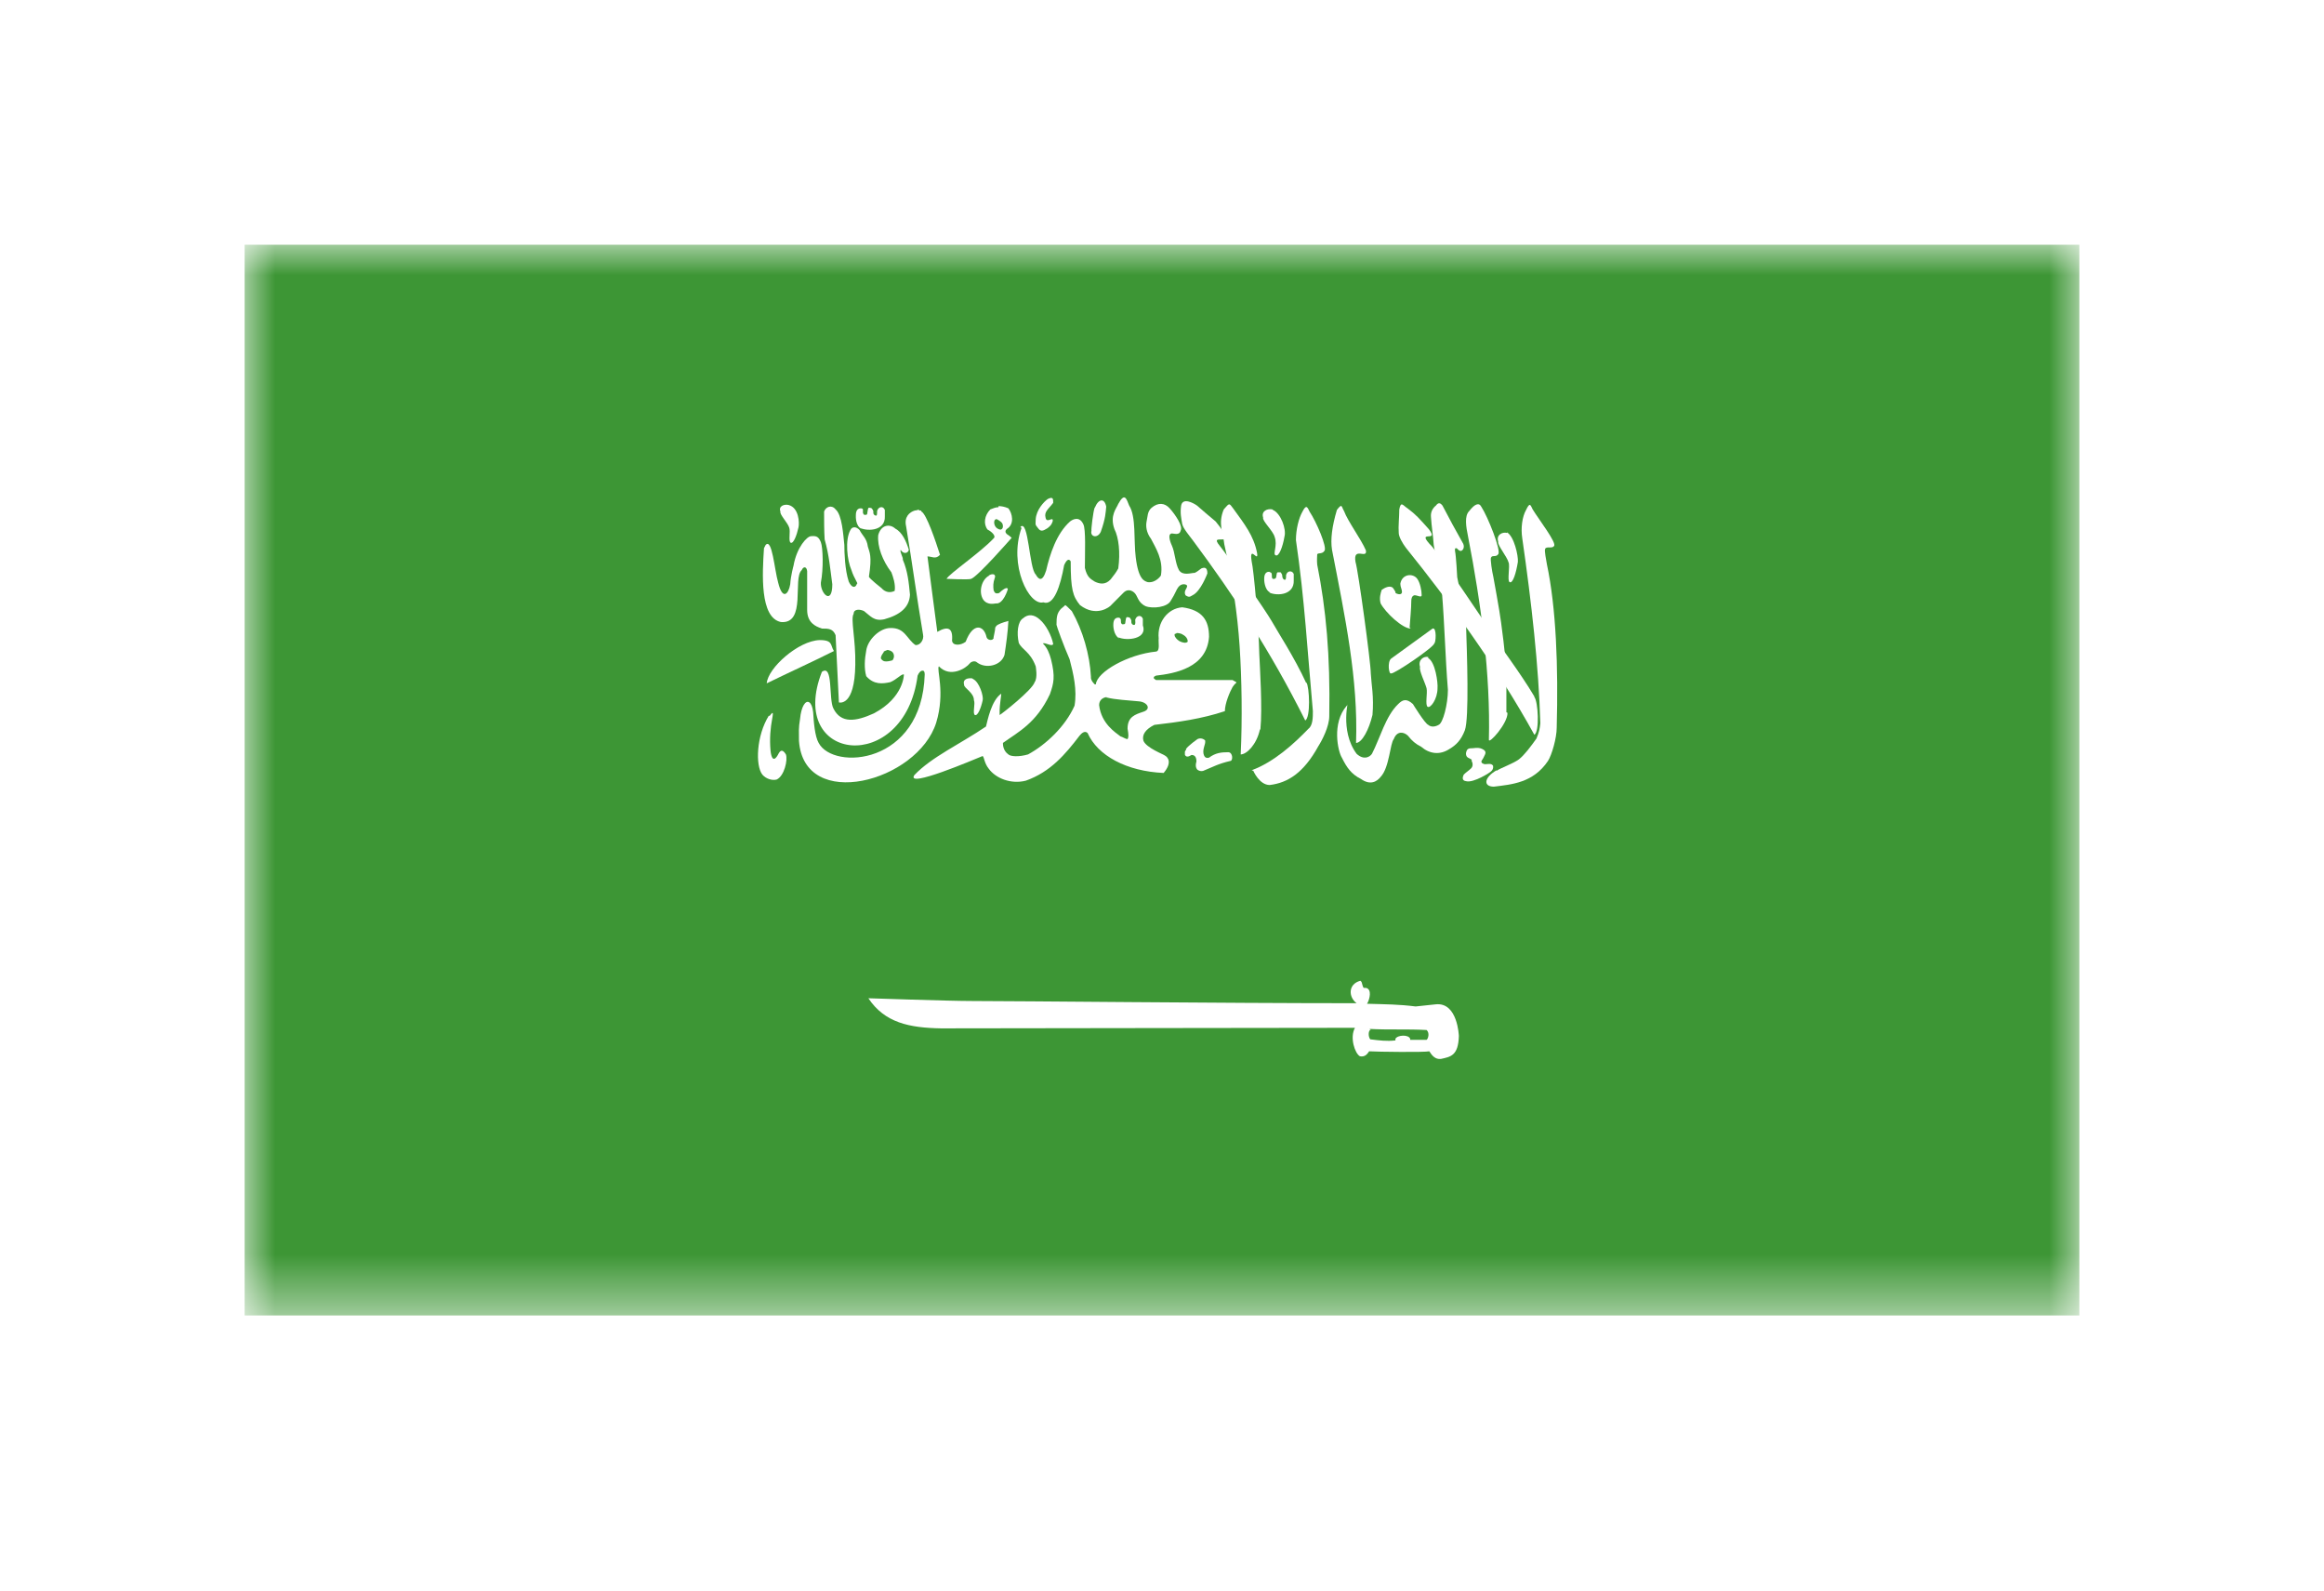 <svg width="38" height="26" viewBox="0 0 38 26" fill="none" xmlns="http://www.w3.org/2000/svg">
<g filter="url(#filter0_d_410_726)">
<mask id="mask0_410_726" style="mask-type:luminance" maskUnits="userSpaceOnUse" x="4" y="0" width="30" height="18">
<path d="M34 0H4V17.503H34V0Z" fill="white"/>
</mask>
<g mask="url(#mask0_410_726)">
<path d="M34 0H4V17.503H34V0Z" fill="#3D9635"/>
<mask id="mask1_410_726" style="mask-type:luminance" maskUnits="userSpaceOnUse" x="4" y="0" width="30" height="18">
<path d="M34 0H4V17.503H34V0Z" fill="white"/>
</mask>
<g mask="url(#mask1_410_726)">
<path d="M12.492 4.961C12.465 5.372 12.421 6.097 12.769 6.168C13.189 6.204 12.957 5.453 13.109 5.319C13.136 5.256 13.189 5.256 13.198 5.337V5.971C13.198 6.177 13.332 6.24 13.44 6.275C13.547 6.275 13.618 6.275 13.663 6.383C13.681 6.749 13.699 7.116 13.717 7.482C13.717 7.482 13.976 7.563 13.985 6.865C13.994 6.454 13.904 6.114 13.958 6.034C13.958 5.954 14.056 5.954 14.128 5.989C14.235 6.07 14.289 6.159 14.459 6.123C14.718 6.052 14.87 5.927 14.879 5.721C14.861 5.533 14.843 5.337 14.762 5.149C14.771 5.113 14.709 5.024 14.727 4.988C14.771 5.06 14.843 5.051 14.861 4.988C14.816 4.845 14.754 4.702 14.637 4.639C14.548 4.559 14.405 4.577 14.36 4.747C14.342 4.934 14.432 5.167 14.575 5.355C14.602 5.426 14.646 5.551 14.629 5.659C14.557 5.694 14.476 5.685 14.414 5.614C14.414 5.614 14.208 5.453 14.208 5.426C14.262 5.077 14.217 5.033 14.19 4.934C14.173 4.8 14.101 4.756 14.056 4.666C14.003 4.604 13.931 4.604 13.904 4.666C13.815 4.827 13.851 5.158 13.922 5.319C13.967 5.462 14.039 5.542 14.012 5.542C13.985 5.623 13.922 5.605 13.878 5.507C13.815 5.319 13.806 5.033 13.806 4.908C13.788 4.747 13.77 4.416 13.663 4.327C13.6 4.246 13.502 4.282 13.475 4.362C13.475 4.514 13.475 4.675 13.484 4.818C13.556 5.069 13.574 5.292 13.609 5.551C13.609 5.9 13.413 5.703 13.422 5.524C13.466 5.301 13.457 4.952 13.422 4.863C13.386 4.774 13.35 4.756 13.261 4.765C13.198 4.765 13.028 4.943 12.975 5.247C12.975 5.247 12.93 5.408 12.921 5.551C12.894 5.712 12.796 5.819 12.724 5.524C12.662 5.31 12.626 4.791 12.519 4.908" fill="white"/>
<path d="M13.636 6.642C13.261 6.83 12.903 6.991 12.537 7.17C12.555 6.919 13.055 6.472 13.404 6.463C13.627 6.463 13.574 6.553 13.636 6.642Z" fill="white"/>
<path d="M15.031 4.327C15.031 4.327 14.986 4.345 14.959 4.345C14.87 4.371 14.78 4.452 14.816 4.604C14.923 5.247 14.986 5.739 15.093 6.374C15.111 6.454 15.048 6.553 14.968 6.544C14.825 6.445 14.798 6.258 14.557 6.266C14.387 6.266 14.19 6.454 14.164 6.633C14.137 6.776 14.128 6.928 14.164 7.053C14.289 7.196 14.432 7.178 14.557 7.151C14.664 7.107 14.745 7.008 14.78 7.026C14.78 7.026 14.78 7.402 14.289 7.661C13.994 7.795 13.752 7.831 13.627 7.581C13.547 7.429 13.627 6.848 13.439 6.982C12.858 8.466 14.789 8.68 15.004 7.044C15.022 6.999 15.057 6.955 15.093 6.964C15.111 6.964 15.12 6.991 15.12 7.026C15.075 8.501 13.627 8.6 13.386 8.144C13.323 8.036 13.305 7.795 13.296 7.643C13.287 7.554 13.261 7.5 13.234 7.482C13.171 7.438 13.1 7.554 13.082 7.75C13.055 7.911 13.064 7.956 13.064 8.108C13.144 9.279 15.004 8.778 15.308 7.813C15.46 7.312 15.308 6.937 15.352 6.892C15.54 7.089 15.799 6.919 15.853 6.848C15.88 6.812 15.942 6.794 15.978 6.83C16.121 6.937 16.371 6.883 16.425 6.704C16.452 6.526 16.479 6.338 16.488 6.15C16.389 6.177 16.318 6.204 16.291 6.231C16.291 6.231 16.282 6.249 16.273 6.258C16.273 6.302 16.255 6.365 16.246 6.418C16.246 6.418 16.246 6.427 16.246 6.436C16.246 6.436 16.237 6.445 16.228 6.454C16.193 6.472 16.139 6.454 16.13 6.41C16.085 6.213 15.907 6.177 15.79 6.49C15.71 6.553 15.576 6.561 15.567 6.472C15.585 6.258 15.495 6.231 15.326 6.329C15.272 5.909 15.218 5.516 15.165 5.095C15.236 5.095 15.299 5.149 15.37 5.069C15.299 4.845 15.147 4.398 15.066 4.362C15.066 4.362 15.066 4.353 15.057 4.345C15.057 4.345 15.057 4.345 15.048 4.345C15.048 4.345 15.031 4.345 15.022 4.345M14.512 6.624C14.512 6.624 14.592 6.633 14.61 6.687C14.628 6.731 14.61 6.776 14.592 6.794C14.592 6.794 14.53 6.812 14.494 6.812C14.45 6.812 14.432 6.803 14.405 6.767C14.396 6.731 14.432 6.687 14.45 6.66C14.45 6.66 14.45 6.66 14.45 6.651C14.467 6.642 14.485 6.633 14.512 6.624Z" fill="white"/>
<path d="M16.327 4.291C16.283 4.291 16.238 4.309 16.193 4.327C16.095 4.425 16.077 4.568 16.148 4.657C16.22 4.693 16.291 4.765 16.247 4.8C16.041 5.024 15.505 5.39 15.478 5.462C15.478 5.462 15.845 5.48 15.88 5.462C15.996 5.417 16.542 4.791 16.542 4.791C16.515 4.765 16.488 4.747 16.461 4.729C16.434 4.702 16.434 4.675 16.461 4.648C16.595 4.568 16.551 4.389 16.488 4.309C16.426 4.282 16.372 4.273 16.327 4.273M16.3 4.487C16.3 4.487 16.372 4.523 16.39 4.559C16.408 4.604 16.399 4.648 16.363 4.657C16.327 4.657 16.283 4.631 16.265 4.586C16.247 4.541 16.256 4.487 16.291 4.487" fill="white"/>
<path d="M12.572 7.697C12.367 8.028 12.349 8.51 12.465 8.662C12.528 8.734 12.626 8.761 12.698 8.743C12.823 8.689 12.885 8.421 12.85 8.331C12.805 8.26 12.769 8.251 12.733 8.314C12.644 8.492 12.608 8.367 12.599 8.269C12.581 8.072 12.599 7.893 12.626 7.75C12.653 7.607 12.626 7.652 12.581 7.706" fill="white"/>
<path d="M21.36 7.169C21.163 6.74 20.886 6.32 20.797 6.159C20.707 5.998 20.046 5.042 19.947 4.926C19.733 4.666 20.296 5.033 19.876 4.523C19.715 4.389 19.706 4.38 19.572 4.264C19.509 4.219 19.339 4.13 19.313 4.264C19.295 4.389 19.313 4.461 19.331 4.568C19.348 4.64 19.447 4.756 19.5 4.827C20.171 5.73 20.77 6.633 21.342 7.777C21.431 7.733 21.413 7.232 21.36 7.152" fill="white"/>
<path d="M20.493 8.6C20.493 8.6 20.591 8.832 20.761 8.832C21.056 8.797 21.315 8.636 21.556 8.198C21.619 8.099 21.735 7.876 21.735 7.706C21.753 6.714 21.682 5.954 21.538 5.23C21.53 5.158 21.538 5.078 21.538 5.06C21.556 5.033 21.619 5.06 21.655 5.006C21.708 4.953 21.521 4.524 21.413 4.363C21.378 4.291 21.36 4.238 21.297 4.363C21.235 4.47 21.19 4.658 21.19 4.828C21.333 5.802 21.378 6.651 21.467 7.625C21.467 7.724 21.467 7.858 21.395 7.912C21.163 8.153 20.832 8.457 20.466 8.591" fill="white"/>
<path d="M24.471 8.591C24.256 8.716 24.256 8.859 24.426 8.859C24.721 8.823 25.07 8.797 25.311 8.439C25.374 8.341 25.454 8.064 25.454 7.894C25.481 6.901 25.445 5.936 25.293 5.221C25.284 5.158 25.248 4.997 25.266 4.971C25.284 4.926 25.383 4.971 25.409 4.926C25.463 4.881 25.159 4.488 25.061 4.327C25.025 4.255 25.016 4.202 24.953 4.336C24.891 4.443 24.864 4.631 24.891 4.801C25.043 5.856 25.159 6.884 25.186 7.822C25.177 7.912 25.168 7.965 25.123 8.072C25.034 8.198 24.927 8.341 24.837 8.412C24.739 8.484 24.533 8.555 24.471 8.6" fill="white"/>
<path d="M24.631 7.643C24.631 7.393 24.631 7.178 24.631 7C24.631 6.821 24.542 6.124 24.515 5.981C24.488 5.829 24.452 5.605 24.417 5.426C24.399 5.355 24.363 5.131 24.381 5.113C24.399 5.069 24.461 5.113 24.497 5.06C24.551 5.006 24.327 4.443 24.22 4.282C24.184 4.211 24.113 4.237 24.023 4.354C23.943 4.434 23.97 4.604 24.005 4.774C24.22 5.873 24.372 7.035 24.345 8.09C24.336 8.18 24.658 7.822 24.649 7.652" fill="white"/>
<path d="M23.067 6.275C22.933 6.275 22.656 6.016 22.575 5.864C22.549 5.775 22.575 5.694 22.593 5.641C22.647 5.605 22.718 5.569 22.772 5.605C22.772 5.605 22.834 5.685 22.817 5.694C22.888 5.73 22.924 5.712 22.924 5.676C22.924 5.632 22.897 5.596 22.897 5.542C22.924 5.381 23.103 5.364 23.174 5.462C23.219 5.524 23.246 5.65 23.246 5.73C23.246 5.775 23.174 5.73 23.13 5.73C23.085 5.739 23.076 5.784 23.076 5.828C23.076 5.945 23.058 6.123 23.049 6.257" fill="white"/>
<path d="M20.609 7.92C20.644 7.581 20.6 6.901 20.591 6.696C20.582 6.231 20.501 5.319 20.466 5.176C20.421 4.89 20.582 5.212 20.555 5.042C20.501 4.756 20.349 4.568 20.162 4.309C20.099 4.229 20.108 4.211 20.01 4.327C19.911 4.559 20.001 4.72 20.019 4.899C20.153 5.489 20.233 6.025 20.269 6.562C20.305 7.098 20.314 7.759 20.287 8.332C20.385 8.332 20.546 8.171 20.6 7.929" fill="white"/>
<path d="M25.088 7.384C24.855 6.991 24.498 6.526 24.408 6.374C24.31 6.213 23.514 5.042 23.416 4.935C23.121 4.631 23.55 4.89 23.362 4.649C23.201 4.47 23.157 4.416 23.014 4.309C22.942 4.264 22.906 4.184 22.88 4.327C22.88 4.452 22.862 4.604 22.871 4.711C22.871 4.774 22.933 4.881 22.987 4.953C23.693 5.829 24.471 6.892 25.088 8.01C25.177 7.965 25.15 7.464 25.088 7.393" fill="white"/>
<path d="M22.244 12.032C22.039 12.086 22.048 12.3 22.182 12.399C19.992 12.399 16.631 12.363 15.907 12.363C15.504 12.363 14.226 12.318 14.199 12.318C14.467 12.72 14.87 12.801 15.388 12.81C16.363 12.81 20.868 12.801 22.155 12.801C22.066 12.962 22.155 13.221 22.236 13.266C22.325 13.284 22.361 13.221 22.387 13.185C22.522 13.194 23.299 13.203 23.371 13.185C23.416 13.257 23.469 13.319 23.559 13.31C23.72 13.275 23.845 13.257 23.854 12.935C23.854 12.935 23.836 12.381 23.478 12.417C23.389 12.426 23.147 12.452 23.147 12.452C22.87 12.417 22.665 12.417 22.352 12.408C22.379 12.372 22.432 12.22 22.37 12.166C22.352 12.148 22.334 12.148 22.298 12.148C22.28 12.131 22.271 12.068 22.262 12.05M22.387 12.819C22.709 12.837 23.004 12.819 23.326 12.837C23.38 12.882 23.353 12.98 23.326 12.998C23.219 12.998 23.165 12.998 23.058 12.998C23.058 12.998 23.058 12.989 23.058 12.98C23.031 12.908 22.852 12.917 22.817 12.98C22.817 12.98 22.817 12.98 22.817 12.989V13.007C22.674 13.024 22.548 13.007 22.405 12.989C22.37 12.944 22.37 12.846 22.414 12.828" fill="white"/>
<path d="M16.703 4.631C16.488 5.238 16.828 5.909 17.06 5.846C17.23 5.909 17.337 5.587 17.4 5.238C17.444 5.14 17.48 5.131 17.507 5.176C17.507 5.641 17.543 5.748 17.659 5.891C17.927 6.097 18.151 5.918 18.169 5.891C18.186 5.873 18.374 5.685 18.374 5.685C18.419 5.641 18.481 5.632 18.544 5.685C18.607 5.739 18.598 5.846 18.732 5.909C18.848 5.954 19.089 5.927 19.143 5.82C19.223 5.694 19.232 5.641 19.268 5.596C19.322 5.525 19.411 5.551 19.411 5.578C19.411 5.623 19.349 5.659 19.384 5.73C19.447 5.775 19.465 5.748 19.5 5.73C19.634 5.668 19.742 5.373 19.742 5.373C19.742 5.265 19.688 5.274 19.643 5.292C19.59 5.328 19.59 5.337 19.536 5.364C19.474 5.364 19.34 5.417 19.277 5.319C19.214 5.203 19.214 5.033 19.161 4.917C19.161 4.917 19.071 4.729 19.161 4.72C19.197 4.72 19.286 4.756 19.304 4.675C19.349 4.604 19.214 4.407 19.125 4.309C19.044 4.219 18.937 4.21 18.83 4.3C18.759 4.362 18.767 4.443 18.75 4.514C18.732 4.595 18.741 4.702 18.821 4.809C18.893 4.952 19.027 5.149 18.982 5.408C18.982 5.408 18.901 5.533 18.767 5.516C18.714 5.498 18.615 5.48 18.571 5.113C18.535 4.836 18.58 4.443 18.463 4.264C18.419 4.157 18.392 4.041 18.285 4.237C18.258 4.309 18.142 4.425 18.222 4.648C18.294 4.792 18.32 5.033 18.285 5.292C18.24 5.373 18.222 5.39 18.16 5.471C18.07 5.569 17.972 5.542 17.9 5.507C17.829 5.462 17.775 5.435 17.739 5.283C17.739 5.042 17.757 4.648 17.713 4.568C17.65 4.434 17.543 4.488 17.498 4.523C17.275 4.72 17.167 5.06 17.105 5.328C17.042 5.525 16.98 5.471 16.935 5.39C16.828 5.292 16.819 4.479 16.685 4.613" fill="white"/>
<path d="M17.418 5.891C17.418 5.891 17.382 5.927 17.346 5.954C17.284 6.025 17.275 6.079 17.275 6.213C17.275 6.231 17.391 6.553 17.489 6.776C17.552 7.017 17.614 7.277 17.57 7.536C17.418 7.876 17.105 8.171 16.81 8.332C16.658 8.376 16.524 8.367 16.488 8.332C16.399 8.269 16.399 8.171 16.399 8.144C16.649 7.965 16.944 7.822 17.167 7.348C17.23 7.169 17.257 7.062 17.185 6.776C17.159 6.678 17.123 6.588 17.051 6.517C17.096 6.499 17.203 6.579 17.221 6.526C17.194 6.392 17.105 6.213 16.998 6.124C16.908 6.043 16.81 6.034 16.729 6.106C16.64 6.159 16.622 6.347 16.658 6.508C16.712 6.624 16.846 6.651 16.935 6.892C16.935 6.892 16.971 7.08 16.917 7.152C16.881 7.277 16.381 7.67 16.345 7.688C16.345 7.679 16.345 7.652 16.345 7.607C16.345 7.536 16.372 7.366 16.372 7.339C16.211 7.447 16.148 7.777 16.122 7.876C15.701 8.162 15.228 8.376 14.95 8.671C14.807 8.895 15.934 8.412 16.068 8.358C16.095 8.385 16.095 8.475 16.166 8.564C16.282 8.725 16.533 8.823 16.774 8.761C17.176 8.618 17.418 8.332 17.65 8.028C17.686 7.983 17.739 7.938 17.784 7.983C17.945 8.349 18.419 8.609 19.027 8.635C19.17 8.466 19.098 8.376 19.045 8.349C19.027 8.332 18.741 8.224 18.696 8.108C18.669 8.01 18.732 7.92 18.875 7.849C19.268 7.804 19.652 7.75 20.028 7.625C20.028 7.5 20.108 7.312 20.153 7.232C20.189 7.178 20.207 7.169 20.216 7.16C20.216 7.16 20.216 7.16 20.216 7.152L20.153 7.116H18.902C18.902 7.116 18.875 7.098 18.866 7.089V7.071C18.866 7.062 18.884 7.053 18.902 7.044C19.206 7.009 19.733 6.919 19.769 6.41C19.769 6.141 19.662 5.972 19.331 5.927C19.089 5.945 18.919 6.177 18.946 6.436C18.937 6.499 18.973 6.642 18.902 6.651C18.446 6.696 17.936 6.982 17.918 7.187H17.909H17.901C17.901 7.187 17.829 7.125 17.838 7.062C17.82 6.705 17.704 6.302 17.525 5.989C17.462 5.927 17.436 5.9 17.418 5.891ZM19.241 6.347C19.241 6.347 19.304 6.347 19.34 6.374C19.393 6.401 19.42 6.445 19.42 6.481C19.42 6.481 19.42 6.481 19.42 6.49C19.393 6.517 19.34 6.508 19.286 6.481C19.241 6.454 19.206 6.41 19.206 6.383V6.365C19.206 6.365 19.224 6.356 19.232 6.356M18.079 7.402H18.097C18.24 7.438 18.446 7.447 18.616 7.464C18.759 7.473 18.83 7.59 18.696 7.634C18.562 7.679 18.437 7.715 18.437 7.911C18.455 8.01 18.455 8.054 18.437 8.081C18.401 8.081 18.356 8.045 18.321 8.037C18.24 7.974 18.008 7.831 17.972 7.527C17.972 7.455 18.017 7.402 18.106 7.393" fill="white"/>
<path d="M14.065 4.631C14.208 4.693 14.477 4.666 14.468 4.443C14.468 4.425 14.468 4.353 14.468 4.336C14.441 4.264 14.36 4.282 14.342 4.353C14.342 4.371 14.342 4.416 14.334 4.425C14.325 4.434 14.271 4.425 14.28 4.362C14.28 4.345 14.262 4.318 14.253 4.309C14.253 4.309 14.235 4.3 14.217 4.3C14.199 4.3 14.199 4.3 14.191 4.327C14.191 4.345 14.182 4.362 14.182 4.38C14.182 4.407 14.173 4.416 14.155 4.416C14.137 4.416 14.146 4.416 14.128 4.416C14.128 4.407 14.11 4.398 14.11 4.38C14.11 4.362 14.11 4.336 14.11 4.327C14.11 4.318 14.092 4.309 14.074 4.309C13.994 4.309 13.994 4.398 13.994 4.434C13.994 4.434 13.985 4.604 14.092 4.648" fill="white"/>
<path d="M18.285 6.418C18.428 6.481 18.767 6.445 18.687 6.222C18.687 6.204 18.687 6.132 18.687 6.114C18.66 6.043 18.579 6.061 18.562 6.132C18.562 6.159 18.571 6.195 18.553 6.213C18.544 6.222 18.49 6.213 18.499 6.15C18.499 6.132 18.481 6.105 18.472 6.096C18.472 6.096 18.454 6.088 18.436 6.088C18.419 6.088 18.419 6.088 18.41 6.114C18.41 6.132 18.401 6.15 18.401 6.168C18.401 6.195 18.392 6.204 18.374 6.204C18.356 6.204 18.365 6.204 18.347 6.204C18.338 6.195 18.329 6.186 18.329 6.168C18.329 6.15 18.329 6.123 18.32 6.114C18.32 6.105 18.302 6.096 18.285 6.096C18.204 6.096 18.204 6.186 18.204 6.222C18.204 6.222 18.204 6.383 18.302 6.436" fill="white"/>
<path d="M20.752 5.686C20.895 5.748 21.163 5.721 21.154 5.489C21.154 5.471 21.154 5.4 21.154 5.382C21.127 5.319 21.047 5.328 21.029 5.4C21.029 5.417 21.029 5.462 21.02 5.471C21.011 5.489 20.966 5.471 20.966 5.409C20.966 5.391 20.948 5.364 20.94 5.355C20.94 5.355 20.922 5.355 20.904 5.355C20.886 5.355 20.886 5.355 20.877 5.373C20.877 5.391 20.868 5.409 20.868 5.426C20.868 5.444 20.859 5.453 20.841 5.462C20.823 5.462 20.823 5.462 20.814 5.462C20.805 5.462 20.797 5.444 20.797 5.426C20.797 5.409 20.797 5.382 20.788 5.364C20.788 5.364 20.77 5.355 20.752 5.346C20.671 5.346 20.671 5.435 20.671 5.471C20.671 5.471 20.671 5.641 20.77 5.686" fill="white"/>
<path d="M22.021 7.536C21.771 7.822 21.878 8.287 21.941 8.385C22.021 8.546 22.093 8.653 22.254 8.734C22.406 8.841 22.513 8.778 22.576 8.698C22.719 8.546 22.728 8.153 22.79 8.081C22.844 7.938 22.96 7.965 23.023 8.028C23.085 8.108 23.148 8.162 23.237 8.206C23.371 8.322 23.541 8.349 23.702 8.242C23.809 8.179 23.89 8.099 23.952 7.938C24.024 7.741 23.988 6.696 23.97 6.168C23.97 6.123 23.827 5.444 23.827 5.435C23.827 5.426 23.809 5.087 23.791 5.006C23.791 4.97 23.783 4.961 23.818 4.961C23.854 4.997 23.854 4.997 23.881 5.006C23.917 5.006 23.952 4.952 23.926 4.89C23.809 4.684 23.693 4.47 23.586 4.264C23.559 4.228 23.523 4.202 23.479 4.264C23.434 4.3 23.389 4.362 23.398 4.452C23.407 4.604 23.434 4.756 23.443 4.908C23.488 5.167 23.532 5.417 23.577 5.676C23.622 6.222 23.631 6.731 23.675 7.277C23.675 7.509 23.595 7.822 23.523 7.849C23.523 7.849 23.425 7.911 23.354 7.849C23.3 7.831 23.103 7.509 23.103 7.509C22.996 7.411 22.933 7.438 22.862 7.509C22.656 7.706 22.567 8.063 22.433 8.322C22.397 8.376 22.299 8.43 22.182 8.322C21.896 7.938 22.066 7.393 22.03 7.527" fill="white"/>
<path d="M20.814 4.336C20.94 4.389 21.038 4.648 21.002 4.774C20.975 4.934 20.913 5.104 20.859 5.077C20.805 5.06 20.895 4.917 20.841 4.774C20.814 4.675 20.636 4.514 20.654 4.461C20.618 4.353 20.725 4.309 20.805 4.327" fill="white"/>
<path d="M22.441 7.697C22.468 7.384 22.423 7.187 22.414 7.008C22.414 6.83 22.209 5.328 22.164 5.185C22.119 4.925 22.361 5.149 22.334 4.997C22.253 4.809 22.039 4.523 21.976 4.353C21.932 4.282 21.949 4.219 21.86 4.335C21.78 4.604 21.753 4.818 21.78 4.988C21.994 6.088 22.209 7.098 22.173 8.144C22.271 8.144 22.387 7.92 22.441 7.688" fill="white"/>
<path d="M24.64 4.702C24.757 4.765 24.828 5.087 24.819 5.185C24.792 5.355 24.739 5.542 24.685 5.516C24.64 5.498 24.694 5.256 24.667 5.194C24.64 5.095 24.48 4.908 24.497 4.854C24.462 4.738 24.569 4.693 24.64 4.711" fill="white"/>
<path d="M15.907 7.098C16.014 7.143 16.085 7.384 16.068 7.447C16.041 7.572 15.987 7.706 15.942 7.688C15.898 7.67 15.951 7.5 15.925 7.447C15.925 7.321 15.764 7.25 15.764 7.196C15.737 7.098 15.826 7.08 15.898 7.089" fill="white"/>
<path d="M12.895 4.255C13.065 4.3 13.073 4.55 13.056 4.621C13.029 4.747 12.975 4.89 12.93 4.872C12.886 4.854 12.93 4.684 12.903 4.621C12.877 4.541 12.743 4.407 12.761 4.362C12.725 4.273 12.823 4.237 12.895 4.255Z" fill="white"/>
<path d="M16.175 5.408C16.05 5.471 15.996 5.677 16.077 5.802C16.148 5.9 16.264 5.864 16.282 5.864C16.407 5.882 16.479 5.632 16.479 5.632C16.479 5.632 16.479 5.56 16.336 5.694C16.273 5.712 16.264 5.686 16.247 5.65C16.238 5.587 16.238 5.525 16.264 5.453C16.291 5.391 16.238 5.364 16.166 5.408" fill="white"/>
<path d="M17.132 4.157C17.069 4.201 16.944 4.336 16.935 4.488C16.935 4.568 16.917 4.568 16.971 4.631C17.015 4.693 17.051 4.684 17.132 4.631C17.176 4.595 17.194 4.577 17.212 4.523C17.23 4.425 17.114 4.568 17.096 4.461C17.069 4.362 17.149 4.318 17.221 4.219C17.221 4.157 17.221 4.112 17.132 4.157Z" fill="white"/>
<path d="M17.901 4.291C17.874 4.354 17.838 4.675 17.847 4.675C17.82 4.774 17.945 4.809 17.999 4.693C18.079 4.47 18.079 4.371 18.088 4.282C18.061 4.139 17.963 4.148 17.901 4.3" fill="white"/>
<path d="M22.745 6.767L23.424 6.275C23.496 6.249 23.478 6.517 23.451 6.517C23.46 6.57 22.79 7.026 22.745 7.008C22.709 7.026 22.683 6.821 22.745 6.767Z" fill="white"/>
<path d="M23.353 6.758C23.469 6.821 23.514 7.16 23.505 7.25C23.505 7.429 23.389 7.581 23.344 7.554C23.299 7.527 23.344 7.33 23.326 7.25C23.299 7.152 23.201 6.964 23.219 6.901C23.183 6.785 23.282 6.722 23.353 6.74" fill="white"/>
<path d="M19.393 8.242C19.438 8.18 19.581 8.081 19.581 8.081C19.653 8.046 19.715 8.108 19.706 8.108C19.715 8.171 19.662 8.233 19.679 8.323C19.688 8.358 19.706 8.403 19.769 8.385C19.876 8.305 19.974 8.296 20.082 8.296C20.162 8.296 20.162 8.439 20.117 8.439C19.921 8.484 19.831 8.537 19.697 8.591C19.635 8.627 19.572 8.582 19.572 8.573C19.572 8.573 19.536 8.537 19.563 8.448C19.563 8.376 19.536 8.341 19.483 8.341C19.438 8.367 19.402 8.385 19.375 8.341C19.375 8.305 19.366 8.278 19.393 8.26" fill="white"/>
<path d="M24.059 8.43C24.059 8.43 24.104 8.501 24.059 8.555C24.014 8.6 23.979 8.617 23.934 8.662C23.916 8.698 23.898 8.76 23.97 8.769C24.095 8.805 24.381 8.617 24.381 8.608C24.426 8.573 24.417 8.51 24.408 8.51C24.381 8.474 24.318 8.492 24.283 8.492C24.265 8.492 24.202 8.474 24.229 8.43C24.256 8.394 24.265 8.367 24.283 8.331C24.3 8.287 24.283 8.26 24.211 8.233C24.14 8.215 24.113 8.233 24.032 8.233C23.988 8.242 23.979 8.269 23.97 8.313C23.97 8.394 24.023 8.385 24.068 8.421" fill="white"/>
</g>
</g>
</g>
<defs>
<filter id="filter0_d_410_726" x="0" y="0" width="38" height="25.503" filterUnits="userSpaceOnUse" color-interpolation-filters="sRGB">
<feFlood flood-opacity="0" result="BackgroundImageFix"/>
<feColorMatrix in="SourceAlpha" type="matrix" values="0 0 0 0 0 0 0 0 0 0 0 0 0 0 0 0 0 0 127 0" result="hardAlpha"/>
<feOffset dy="4"/>
<feGaussianBlur stdDeviation="2"/>
<feComposite in2="hardAlpha" operator="out"/>
<feColorMatrix type="matrix" values="0 0 0 0 0 0 0 0 0 0 0 0 0 0 0 0 0 0 0.25 0"/>
<feBlend mode="normal" in2="BackgroundImageFix" result="effect1_dropShadow_410_726"/>
<feBlend mode="normal" in="SourceGraphic" in2="effect1_dropShadow_410_726" result="shape"/>
</filter>
</defs>
</svg>
